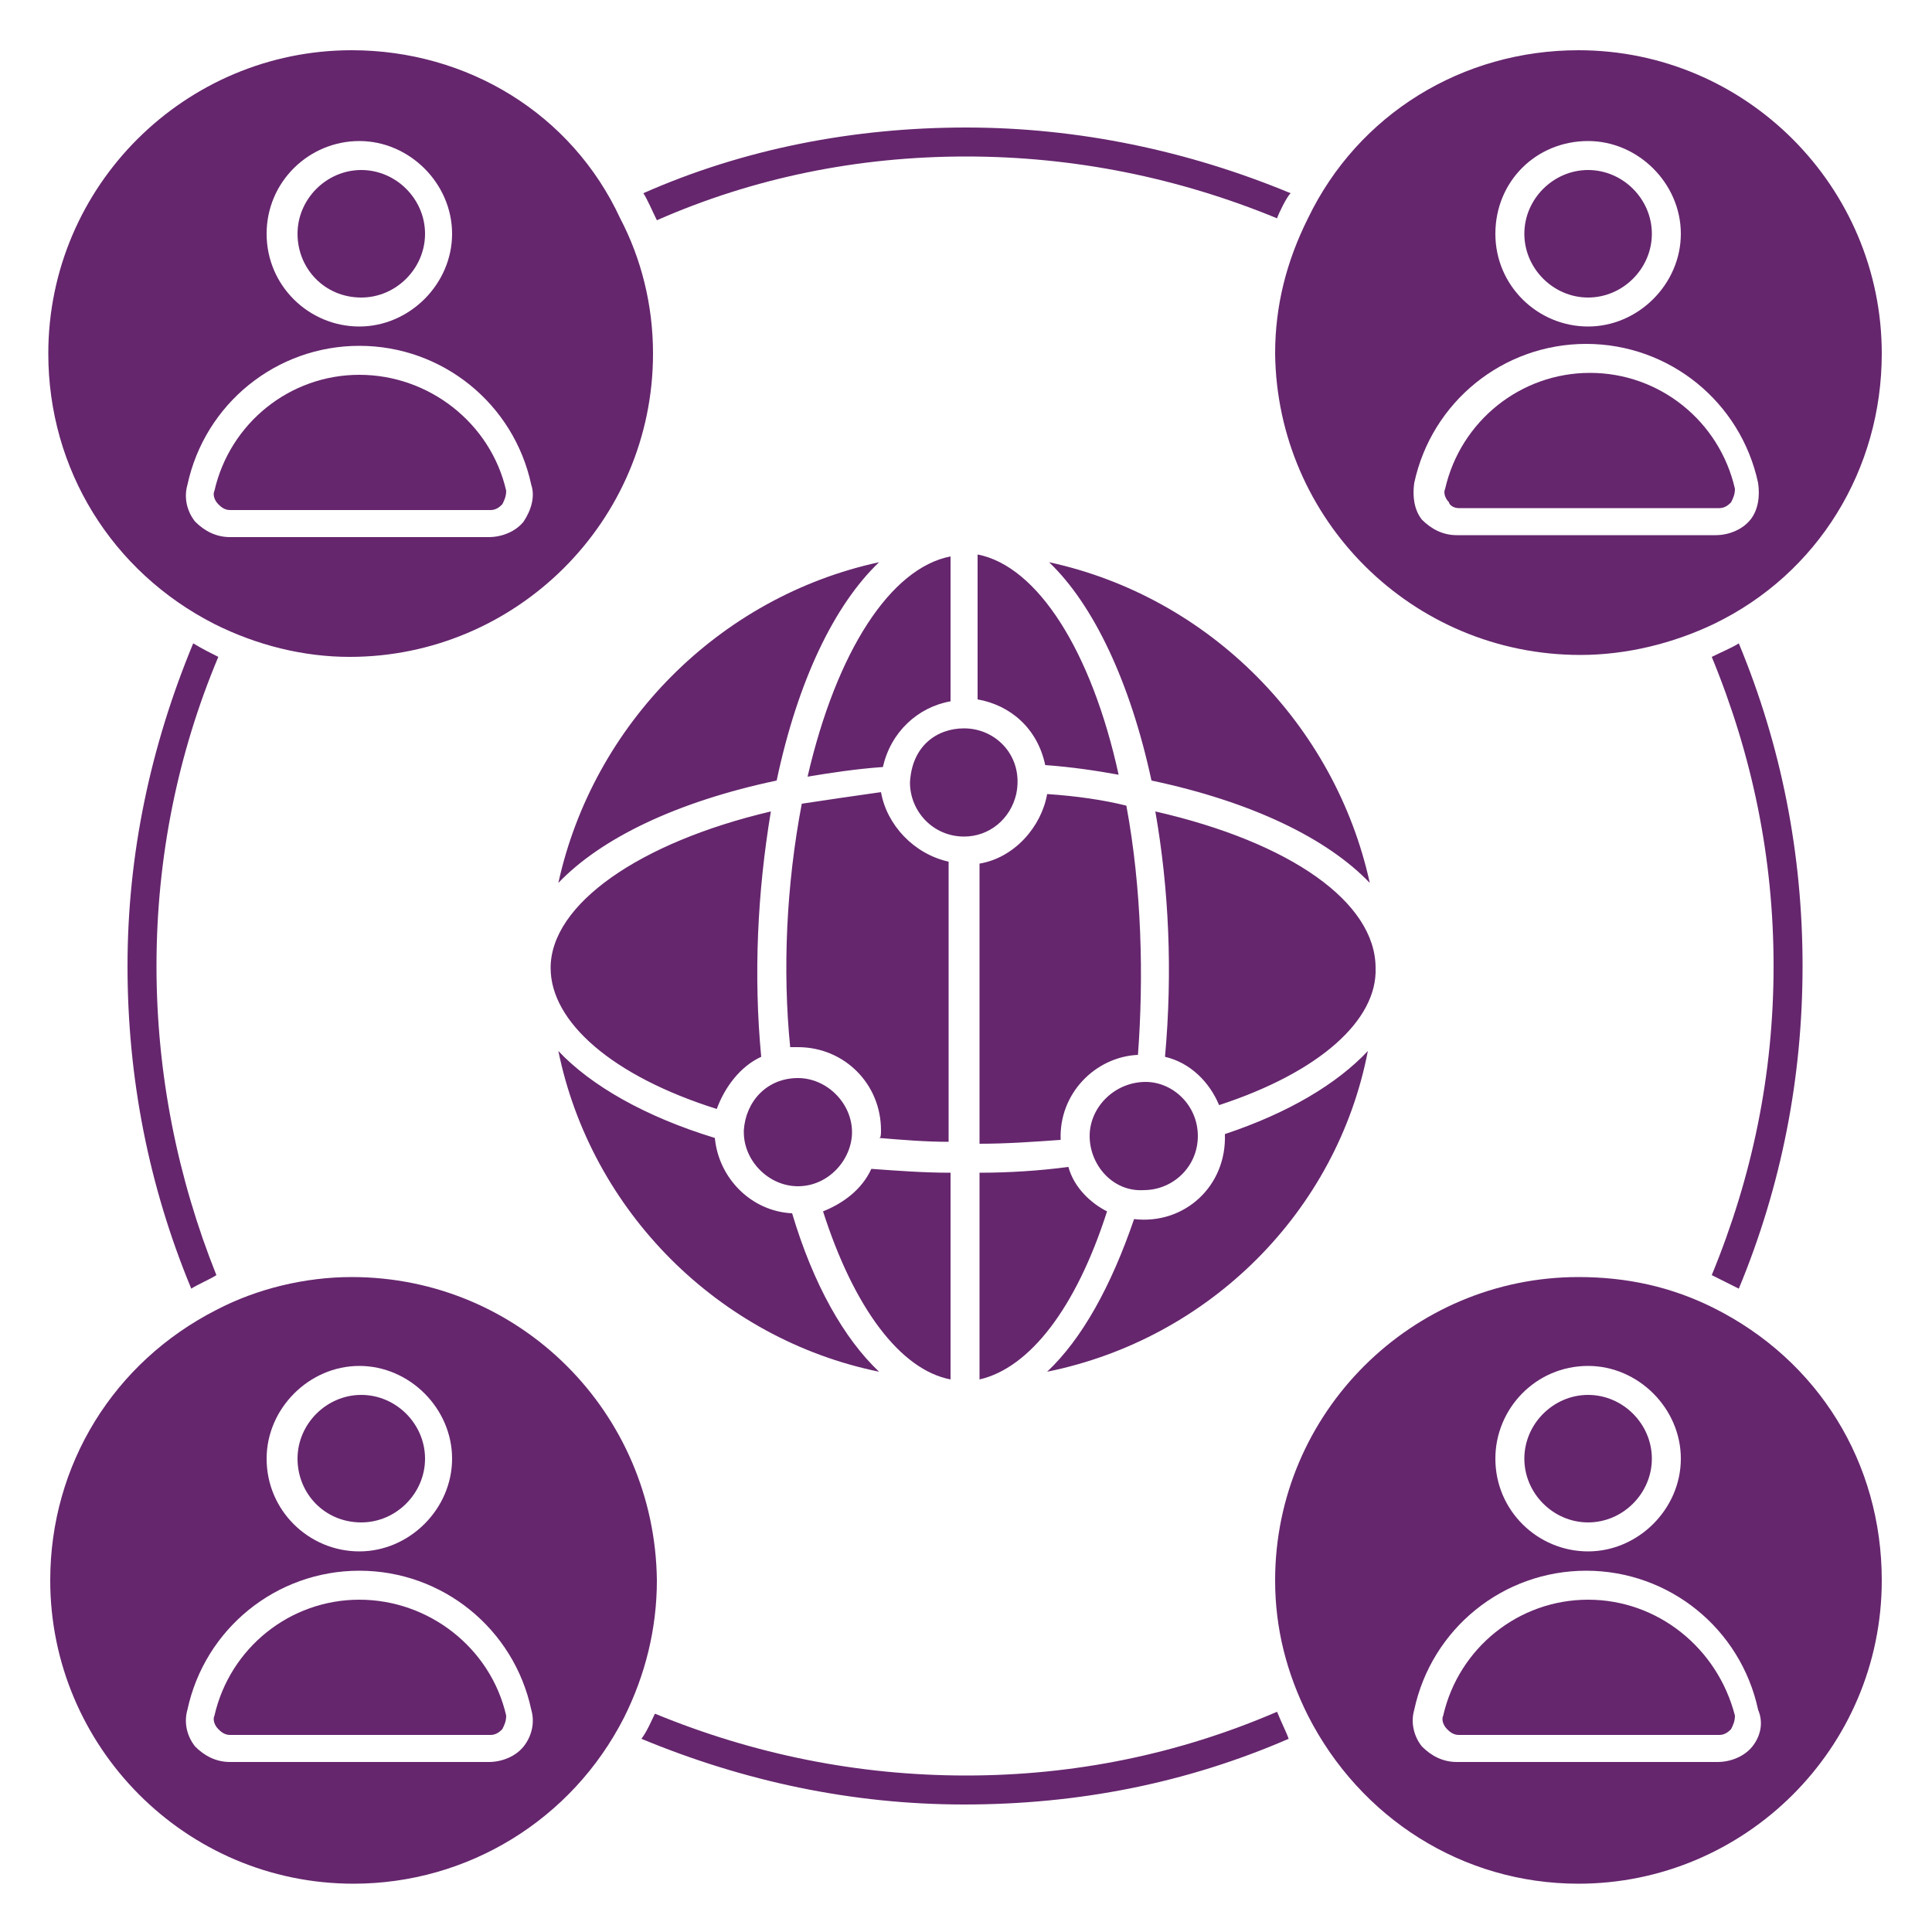 <?xml version="1.0" encoding="utf-8"?>
<!-- Generator: Adobe Illustrator 26.0.2, SVG Export Plug-In . SVG Version: 6.00 Build 0)  -->
<svg version="1.1" id="Layer_1" xmlns="http://www.w3.org/2000/svg" xmlns:xlink="http://www.w3.org/1999/xlink" x="0px" y="0px"
	 viewBox="0 0 100 100" style="enable-background:new 0 0 100 100;" xml:space="preserve">
<style type="text/css">
	.st0{fill:#65266D;}
</style>
<g>
	<g>
		<path class="st0" d="M11.3,34c-0.4-0.2-0.8-0.4-1.3-0.7C7.8,38.6,6.6,44.2,6.6,50c0,5.8,1.1,11.4,3.3,16.7c0.3-0.2,1-0.5,1.3-0.7
			C9.2,61,8.1,55.6,8.1,50C8.1,44.4,9.2,39,11.3,34z M90,33.3c-0.3,0.2-1,0.5-1.4,0.7c2.1,5.1,3.2,10.4,3.2,16
			c0,5.6-1.1,10.9-3.2,16c0.4,0.2,1,0.5,1.4,0.7c2.2-5.3,3.3-10.9,3.3-16.7C93.3,44.2,92.2,38.6,90,33.3z M66.1,88.6
			C61,90.8,55.6,91.9,50,91.9c-5.6,0-11-1.1-16.1-3.2c-0.2,0.4-0.4,0.9-0.7,1.3c5.3,2.2,10.9,3.4,16.7,3.4c5.9,0,11.5-1.1,16.8-3.4
			C66.6,89.7,66.3,89.1,66.1,88.6z M50,6.6c-5.8,0-11.5,1.1-16.7,3.4c0.2,0.3,0.5,1,0.7,1.4C39,9.2,44.4,8.1,50,8.1
			c5.6,0,11,1.1,16.1,3.2c0.1-0.3,0.5-1.1,0.7-1.3C61.5,7.8,55.8,6.6,50,6.6z"/>
	</g>
	<g>
		<path class="st0" d="M18.6,82.8c-3.6,0-6.7,2.5-7.5,6c-0.1,0.2,0,0.5,0.2,0.7c0.1,0.1,0.3,0.3,0.6,0.3h13.5c0.3,0,0.5-0.2,0.6-0.3
			c0.1-0.2,0.2-0.4,0.2-0.7C25.4,85.3,22.2,82.8,18.6,82.8z"/>
		<path class="st0" d="M18.2,66.1c-2.4,0-4.9,0.6-7,1.7c-5.3,2.7-8.6,8-8.6,14c0,8.6,7,15.7,15.7,15.7c5.9,0,11.3-3.3,14-8.6
			c1.1-2.2,1.7-4.6,1.7-7.1C33.9,73.1,26.9,66.1,18.2,66.1z M18.6,70.7c2.6,0,4.8,2.2,4.8,4.8c0,2.6-2.2,4.8-4.8,4.8
			c-2.6,0-4.8-2.1-4.8-4.8C13.8,72.9,16,70.7,18.6,70.7z M27.1,90.4c-0.4,0.5-1.1,0.8-1.8,0.8H11.9c-0.7,0-1.3-0.3-1.8-0.8
			c-0.4-0.5-0.6-1.2-0.4-1.9c0.9-4.2,4.6-7.2,8.9-7.2c4.3,0,8,3,8.9,7.2C27.7,89.2,27.5,89.9,27.1,90.4z"/>
		<path class="st0" d="M18.7,78.8c1.8,0,3.3-1.5,3.3-3.3c0-1.8-1.5-3.3-3.3-3.3c-1.8,0-3.3,1.5-3.3,3.3
			C15.4,77.3,16.8,78.8,18.7,78.8z"/>
		<path class="st0" d="M82.2,15.4c1.8,0,3.3-1.5,3.3-3.3c0-1.8-1.5-3.3-3.3-3.3c-1.8,0-3.3,1.5-3.3,3.3
			C78.9,13.9,80.4,15.4,82.2,15.4z"/>
		<path class="st0" d="M81.8,33.9c2.4,0,4.8-0.6,6.9-1.6c5.4-2.6,8.7-8,8.7-14c0-8.6-7-15.7-15.7-15.7c-6,0-11.4,3.3-14,8.7
			c-1.1,2.2-1.7,4.5-1.7,7C66.1,26.9,73.1,33.9,81.8,33.9z M82.2,7.3c2.6,0,4.8,2.2,4.8,4.8c0,2.6-2.2,4.8-4.8,4.8
			c-2.6,0-4.8-2.1-4.8-4.8C77.4,9.4,79.5,7.3,82.2,7.3z M73.2,25c0.9-4.2,4.6-7.2,8.9-7.2c4.3,0,8,3,8.9,7.2c0.1,0.7,0,1.4-0.4,1.9
			c-0.4,0.5-1.1,0.8-1.8,0.8H75.4c-0.7,0-1.3-0.3-1.8-0.8C73.2,26.4,73.1,25.7,73.2,25z"/>
		<path class="st0" d="M75.5,26.3h13.5c0.3,0,0.5-0.2,0.6-0.3c0.1-0.2,0.2-0.4,0.2-0.7c-0.8-3.5-3.9-6-7.5-6c-3.6,0-6.7,2.5-7.5,6
			c-0.1,0.2,0,0.5,0.2,0.7C75,26.1,75.2,26.3,75.5,26.3z"/>
		<path class="st0" d="M82.2,82.8c-3.6,0-6.7,2.5-7.5,6c-0.1,0.2,0,0.5,0.2,0.7c0.1,0.1,0.3,0.3,0.6,0.3h13.5c0.3,0,0.5-0.2,0.6-0.3
			c0.1-0.2,0.2-0.4,0.2-0.7C88.9,85.3,85.8,82.8,82.2,82.8z"/>
		<path class="st0" d="M88.7,67.7c-2.2-1.1-4.5-1.6-7-1.6c-8.6,0-15.7,7-15.7,15.7c0,2.5,0.6,4.8,1.7,7c2.7,5.3,8,8.7,14,8.7
			c8.6,0,15.7-7,15.7-15.7C97.4,75.7,94.1,70.4,88.7,67.7z M82.2,70.7c2.6,0,4.8,2.2,4.8,4.8c0,2.6-2.2,4.8-4.8,4.8
			c-2.6,0-4.8-2.1-4.8-4.8C77.4,72.9,79.5,70.7,82.2,70.7z M90.7,90.4c-0.4,0.5-1.1,0.8-1.8,0.8H75.4c-0.7,0-1.3-0.3-1.8-0.8
			c-0.4-0.5-0.6-1.2-0.4-1.9c0.9-4.2,4.6-7.2,8.9-7.2c4.3,0,8,3,8.9,7.2C91.3,89.2,91.1,89.9,90.7,90.4z"/>
		<path class="st0" d="M82.2,78.8c1.8,0,3.3-1.5,3.3-3.3c0-1.8-1.5-3.3-3.3-3.3c-1.8,0-3.3,1.5-3.3,3.3
			C78.9,77.3,80.4,78.8,82.2,78.8z"/>
		<path class="st0" d="M18.6,19.4c-3.6,0-6.7,2.5-7.5,6c-0.1,0.2,0,0.5,0.2,0.7c0.1,0.1,0.3,0.3,0.6,0.3h13.5c0.3,0,0.5-0.2,0.6-0.3
			c0.1-0.2,0.2-0.4,0.2-0.7C25.4,21.9,22.2,19.4,18.6,19.4z"/>
		<path class="st0" d="M18.2,2.6c-8.6,0-15.7,7-15.7,15.7c0,6,3.3,11.3,8.6,14c2.2,1.1,4.6,1.7,7,1.7c8.6,0,15.7-7,15.7-15.7
			c0-2.5-0.6-4.9-1.7-7C29.6,5.9,24.2,2.6,18.2,2.6z M18.6,7.3c2.6,0,4.8,2.2,4.8,4.8c0,2.6-2.2,4.8-4.8,4.8c-2.6,0-4.8-2.1-4.8-4.8
			C13.8,9.4,16,7.3,18.6,7.3z M27.1,27c-0.4,0.5-1.1,0.8-1.8,0.8H11.9c-0.7,0-1.3-0.3-1.8-0.8c-0.4-0.5-0.6-1.2-0.4-1.9
			c0.9-4.2,4.6-7.2,8.9-7.2c4.3,0,8,3,8.9,7.2C27.7,25.7,27.5,26.4,27.1,27z"/>
		<path class="st0" d="M18.7,15.4c1.8,0,3.3-1.5,3.3-3.3c0-1.8-1.5-3.3-3.3-3.3c-1.8,0-3.3,1.5-3.3,3.3
			C15.4,13.9,16.8,15.4,18.7,15.4z"/>
	</g>
	<path class="st0" d="M57.3,62.7c-1.6,5-4,8.1-6.6,8.7V60.7c1.5,0,3.1-0.1,4.6-0.3C55.6,61.5,56.5,62.3,57.3,62.7z M37.1,57.4
		c-5.4-1.7-8.6-4.5-8.6-7.3c0-3.3,4.6-6.5,11.4-8.1c-0.7,4.2-0.9,8.5-0.5,12.7C38.3,55.2,37.5,56.3,37.1,57.4z M54.9,59
		c-1.4,0.1-2.8,0.2-4.2,0.2V44.7c1.8-0.3,3.2-1.9,3.5-3.6c1.5,0.1,2.9,0.3,4.1,0.6c0.8,4.3,0.9,8.9,0.6,12.9
		C56.7,54.7,54.8,56.6,54.9,59z M45.6,58.5c0-2.4-1.9-4.3-4.3-4.3c-0.1,0-0.2,0-0.4,0c-0.4-4-0.2-8.4,0.6-12.6
		c1.3-0.2,2.7-0.4,4.1-0.6c0.3,1.7,1.7,3.2,3.5,3.6v14.5c-1.2,0-2.4-0.1-3.6-0.2C45.6,58.9,45.6,58.7,45.6,58.5z M49.9,37.7
		c1.7,0,3.1,1.5,2.7,3.4c-0.3,1.3-1.4,2.2-2.7,2.2c-1.6,0-2.8-1.3-2.8-2.8C47.2,38.6,48.5,37.7,49.9,37.7z M54.1,39.6
		c-0.4-1.9-1.8-3.1-3.5-3.4v-7.5c3.1,0.6,5.9,5,7.3,11.4C56.8,39.9,55.5,39.7,54.1,39.6z M49.2,28.8v7.5c-1.7,0.3-3.1,1.6-3.5,3.4
		c-1.4,0.1-2.7,0.3-3.9,0.5C43.3,33.7,46.1,29.4,49.2,28.8z M41.3,55.8c1.5,0,2.8,1.3,2.8,2.8c0,1.4-1.2,2.8-2.8,2.8
		c-1.5,0-2.8-1.3-2.8-2.8l0-0.1C38.6,57,39.7,55.8,41.3,55.8z M45.1,60.5c1.4,0.1,2.7,0.2,4.1,0.2v10.7c-2.6-0.5-5-3.7-6.6-8.7
		C43.6,62.3,44.6,61.6,45.1,60.5z M56.4,58.8c0-1.5,1.3-2.8,2.9-2.8c1.4,0,2.7,1.2,2.7,2.8c0,1.6-1.3,2.8-2.8,2.8
		C57.6,61.7,56.4,60.3,56.4,58.8z M63.1,57.2c-0.5-1.2-1.5-2.2-2.8-2.5c0.4-4.4,0.2-8.7-0.5-12.7c7,1.6,11.4,4.7,11.4,8.1
		C71.3,52.8,68.3,55.5,63.1,57.2z M70.9,45.7c-2.2-2.3-6.1-4.2-11.3-5.3c-1.1-5.1-3-9.1-5.3-11.3C62.6,30.9,69.1,37.5,70.9,45.7z
		 M45.5,29.1c-2.3,2.2-4.2,6.1-5.3,11.3c-5.2,1.1-9.1,3-11.3,5.3C30.7,37.5,37.2,30.9,45.5,29.1z M28.9,54.4
		c1.7,1.8,4.5,3.4,8.1,4.5c0.2,2.1,1.9,3.8,4,3.9c1.1,3.7,2.7,6.5,4.5,8.2C37.2,69.3,30.6,62.7,28.9,54.4z M54.2,71
		c1.8-1.7,3.3-4.4,4.5-7.9c2.6,0.3,4.8-1.7,4.7-4.4c3.3-1.1,5.8-2.6,7.4-4.3C69.2,62.7,62.6,69.3,54.2,71z"/>
</g>
</svg>
